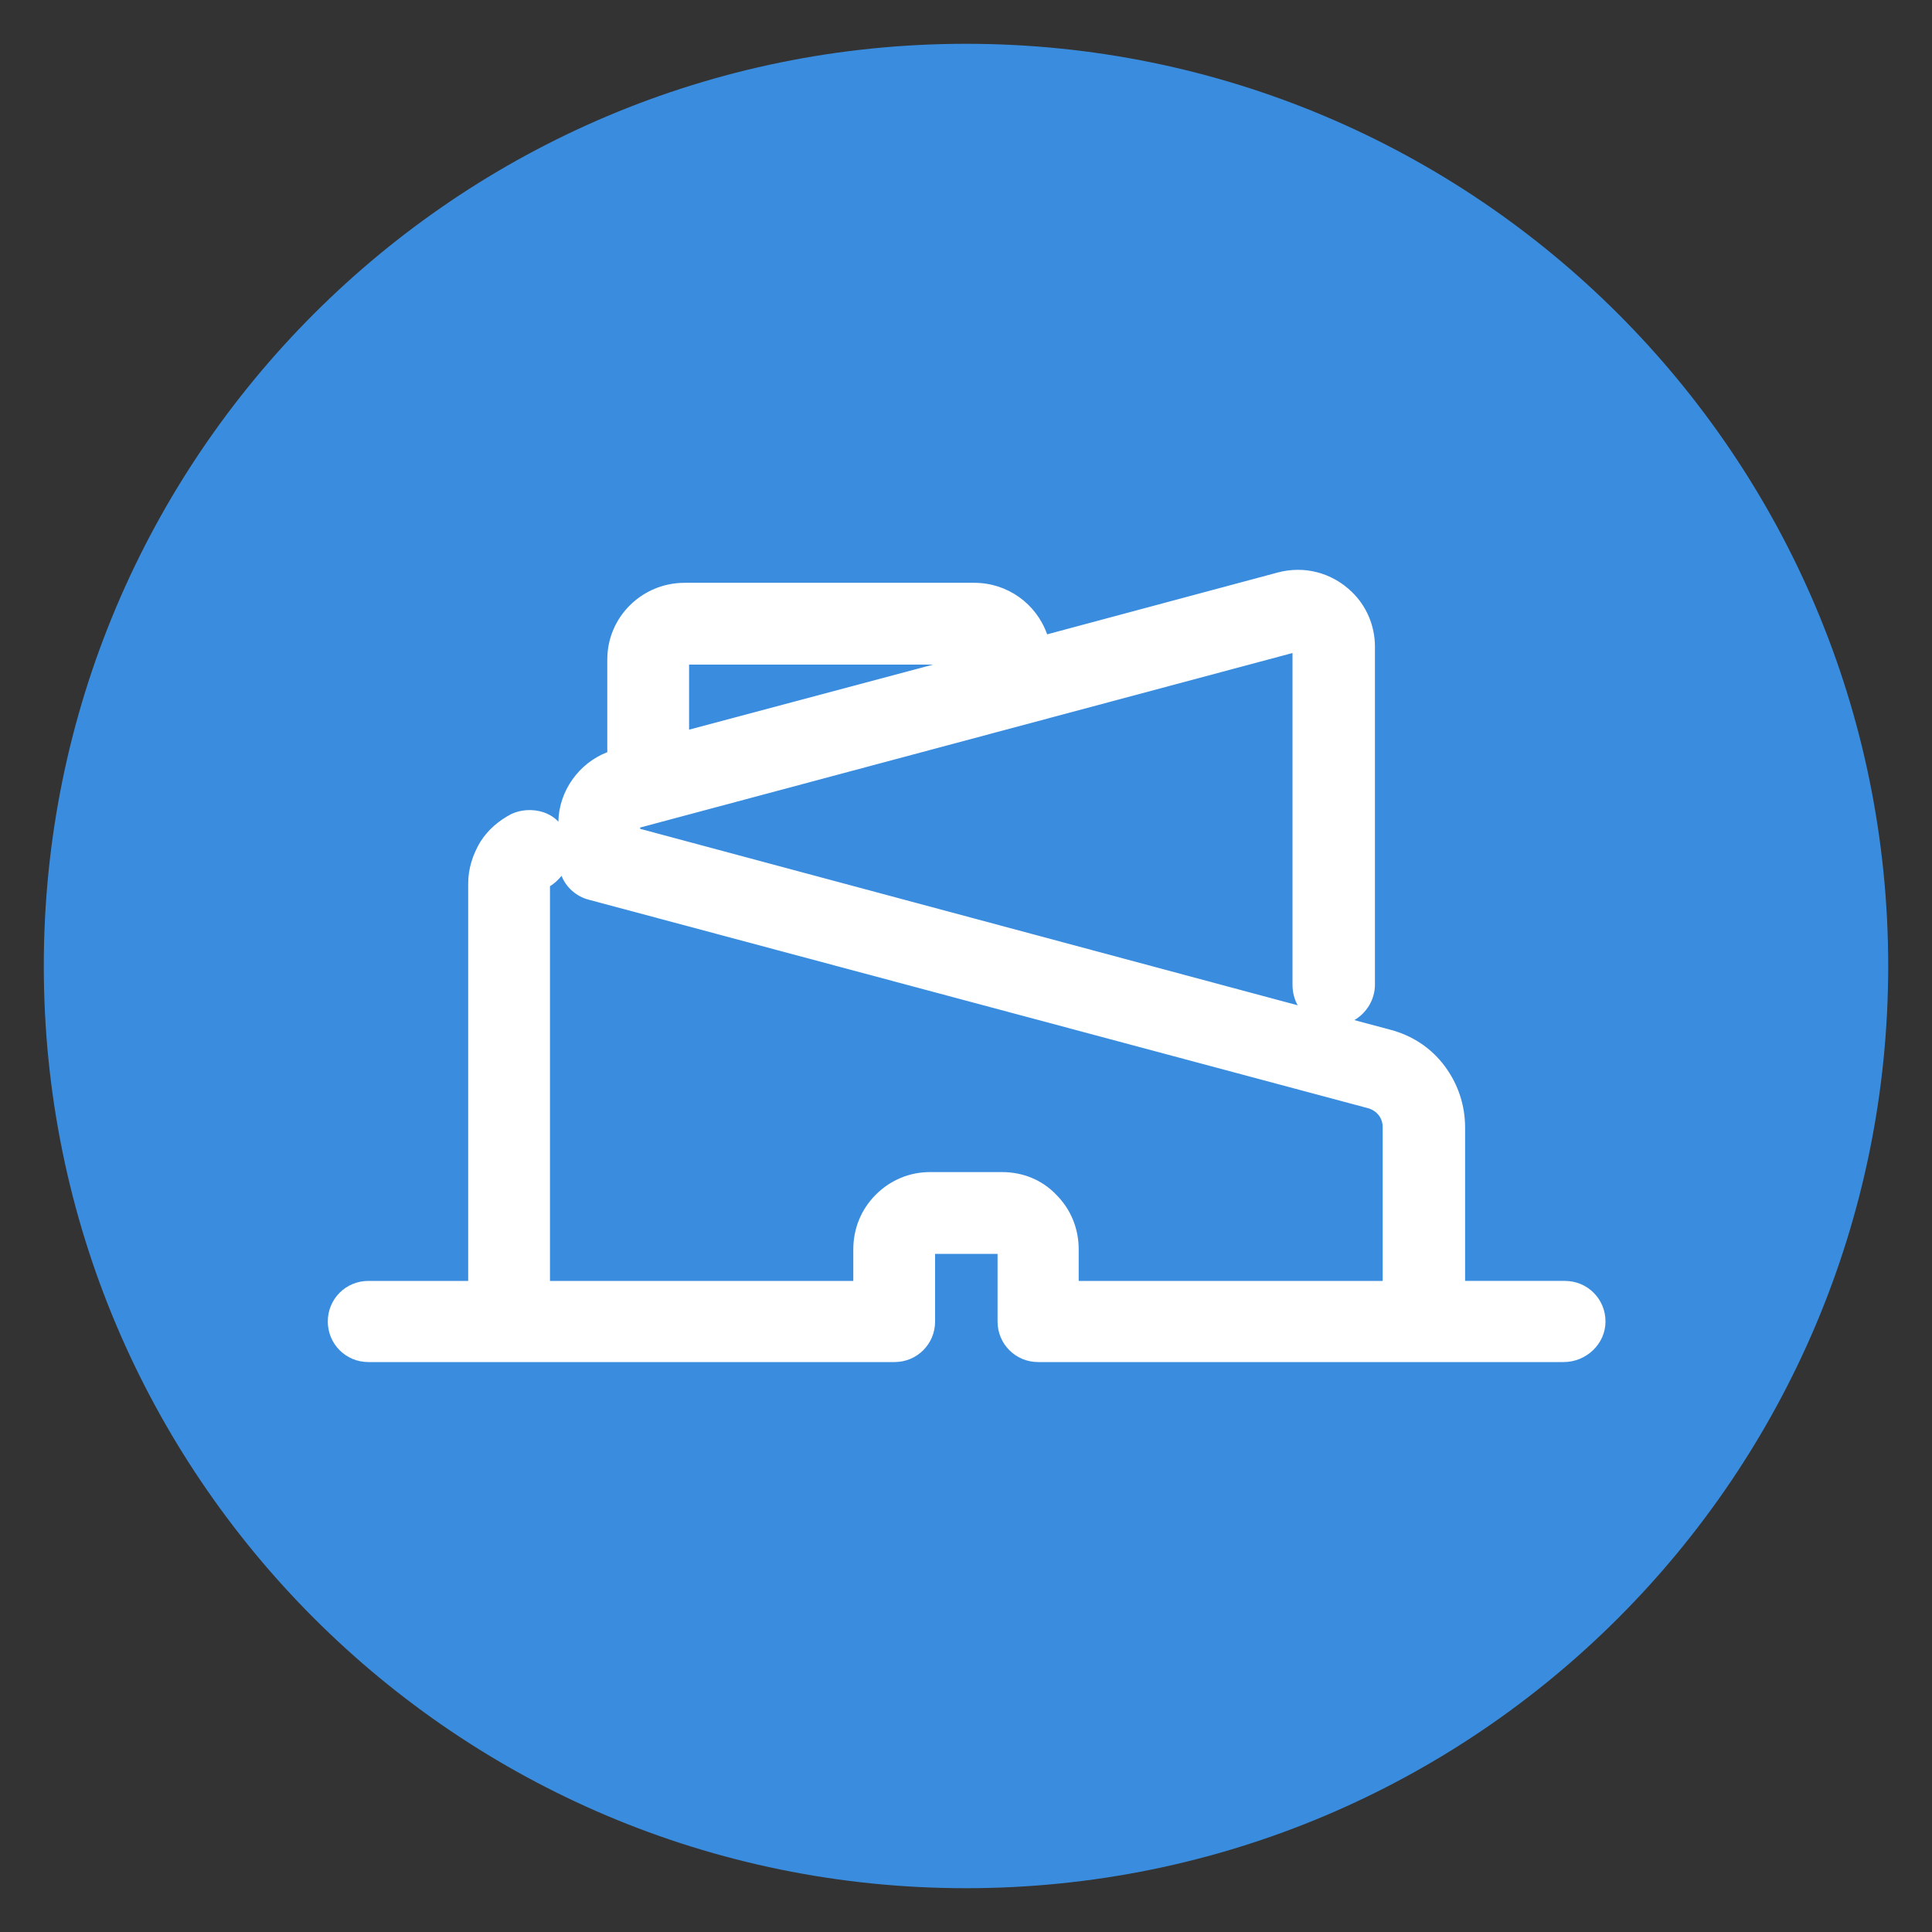 <?xml version="1.0" encoding="UTF-8"?> <!-- Generator: Adobe Illustrator 23.0.3, SVG Export Plug-In . SVG Version: 6.00 Build 0) --> <svg xmlns="http://www.w3.org/2000/svg" xmlns:xlink="http://www.w3.org/1999/xlink" version="1.1" id="Layer_1" x="0px" y="0px" viewBox="0 0 300 300" style="enable-background:new 0 0 300 300;" xml:space="preserve"><rect x="0" y="0" width="300" height="300" fill="#333333" stroke="none"/> <style type="text/css"> .st0{fill:#3A8DDE;} .st1{fill:#FFFFFF;} </style> <g> <path class="st0" d="M293.2,150c0,79.1-64.1,143.2-143.2,143.2C70.9,293.2,6.8,229.1,6.8,150C6.8,70.9,70.9,6.8,150,6.8 C229.1,6.8,293.2,70.9,293.2,150"></path> <path class="st1" d="M242.8,200.6h-17.3V175c0-3.1-1-6-2.9-8.5c-1.9-2.5-4.5-4.2-7.4-5L97.6,130.1v-2.1c0-0.5,0.3-0.9,0.8-1 l102.7-27.5c0.5-0.1,0.9,0.1,1,0.3c0.2,0.2,0.3,0.4,0.3,0.7v52.5c0,2.5,2,4.6,4.6,4.6c2.5,0,4.6-2.1,4.6-4.6v-52.5 c0-2.7-1.1-5.4-3-7.3c-2.6-2.6-6.3-3.5-9.8-2.6l-37.5,10c-0.9-4.7-5-8.3-10-8.3h-45c-5.6,0-10.2,4.6-10.2,10.2v15.6l-0.1,0 c-4.4,1.2-7.6,5.2-7.6,9.8v5.6c0,0.2,0,0.3,0.1,0.8c0.3,1.8,1.6,3.2,3.3,3.7l121.1,32.4c2.1,0.6,3.5,2.4,3.5,4.6v25.6h-50.6V194 c0-2.7-1.1-5.3-3-7.2c-1.9-1.9-4.5-3-7.2-3h-11.2c-2.7,0-5.3,1.1-7.2,3c-1.9,1.9-3,4.5-3,7.2v6.6H83.6v-63.5c0-0.4,0.2-0.7,0.6-0.9 c1.1-0.5,1.9-1.5,2.3-2.6c0.4-1.2,0.3-2.4-0.2-3.5c-1.1-2.3-3.8-3.2-6.1-2.1c-1.7,0.8-3.1,2.1-4.1,3.6c-1.1,1.6-1.6,3.5-1.6,5.5 v63.5H57.2c-2.5,0-4.6,2.1-4.6,4.6c0,2.5,2.1,4.6,4.6,4.6h81.6c2.5,0,4.6-2.1,4.6-4.6V194c0-0.6,0.5-1,1-1h11.2c0.6,0,1,0.5,1,1 v11.2c0,2.5,2.1,4.6,4.6,4.6h81.6c2.5,0,4.6-2.1,4.6-4.6C247.4,202.7,245.4,200.6,242.8,200.6 M105.2,102.5c0-0.6,0.5-1,1-1h45 c0.6,0,1,0.5,1,1v0.6l-47.1,12.6V102.5z"></path> <path class="st1" d="M242.8,211.5h-81.6c-3.5,0-6.3-2.8-6.3-6.3v-10.5h-9.7v10.5c0,3.5-2.8,6.3-6.3,6.3H57.2 c-3.5,0-6.3-2.8-6.3-6.3s2.8-6.3,6.3-6.3h15.5v-61.7c0-2.3,0.7-4.5,1.9-6.5c1.2-1.9,2.9-3.3,4.8-4.3c1.5-0.7,3.3-0.8,4.9-0.3 c0.9,0.3,1.8,0.8,2.4,1.5c0.1-4.8,3.2-9.1,7.6-10.8v-14.4c0-6.6,5.4-11.9,12-11.9h45c5.1,0,9.6,3.2,11.3,8l35.8-9.6 c4.1-1.1,8.4,0,11.5,3c2.3,2.2,3.6,5.3,3.6,8.5v52.5c0,2.3-1.3,4.4-3.2,5.5l5.6,1.5c3.4,0.9,6.3,2.8,8.4,5.6 c2.1,2.8,3.2,6.1,3.2,9.6v23.8h15.5c3.5,0,6.3,2.8,6.3,6.3S246.3,211.5,242.8,211.5z M155.6,191.2c1.6,0,2.8,1.3,2.8,2.8v11.2 c0,1.5,1.3,2.8,2.8,2.8h81.6c1.5,0,2.8-1.3,2.8-2.8c0-1.5-1.3-2.8-2.8-2.8h-19.1V175c0-2.7-0.9-5.3-2.5-7.4 c-1.6-2.1-3.9-3.6-6.5-4.3l-119-31.9v-3.5c0-1.3,0.9-2.4,2.1-2.7l102.7-27.5c1-0.3,2,0,2.7,0.7c0.6,0.6,0.8,1.2,0.8,2v52.5 c0,1.5,1.3,2.8,2.8,2.8c1.5,0,2.8-1.3,2.8-2.8v-52.5c0-2.2-0.9-4.4-2.5-6c-2.2-2.1-5.2-2.9-8.1-2.1l-39.3,10.5l-0.3-1.9 c-0.7-4-4.2-6.9-8.3-6.9h-45c-4.6,0-8.4,3.8-8.4,8.4v17l-1.3,0.4c-3.8,1-6.3,4.3-6.3,8.1v5.6c0,0.1,0,0.2,0.1,0.5 c0.2,1,1,1.9,2,2.2l121,32.4c2.8,0.8,4.8,3.4,4.8,6.3v27.4H164V194c0-2.2-0.9-4.4-2.5-5.9c-1.6-1.6-3.7-2.5-5.9-2.5h-11.2 c-2.2,0-4.4,0.9-5.9,2.5c-1.6,1.6-2.5,3.7-2.5,5.9v8.4H81.8v-65.3c0-1.1,0.6-2,1.5-2.5c0.7-0.3,1.2-0.9,1.5-1.6 c0.2-0.7,0.2-1.5-0.1-2.1c-0.3-0.7-0.9-1.2-1.6-1.4c-0.7-0.3-1.5-0.2-2.2,0.1c-1.4,0.7-2.5,1.7-3.4,3c-0.9,1.4-1.3,2.9-1.3,4.6 v65.3H57.2c-1.5,0-2.8,1.3-2.8,2.8c0,1.5,1.3,2.8,2.8,2.8h81.6c1.5,0,2.8-1.3,2.8-2.8V194c0-1.5,1.3-2.8,2.8-2.8H155.6z M167.6,198.9h47.1V175c0-1.4-0.9-2.5-2.2-2.9L91.4,139.7c-1.9-0.5-3.5-1.9-4.2-3.7c-0.5,0.6-1.1,1.2-1.8,1.6v61.3h47.1V194 c0-3.2,1.2-6.2,3.5-8.5c2.3-2.3,5.3-3.5,8.4-3.5h11.2c3.2,0,6.2,1.2,8.4,3.5c2.3,2.3,3.5,5.3,3.5,8.5V198.9z M99.4,128.7 l102.1,27.4c-0.5-0.9-0.8-2-0.8-3.2v-51.5L99.4,128.5V128.7z M201.6,101.1L201.6,101.1L201.6,101.1z M103.5,117.9v-15.5 c0-1.5,1.3-2.8,2.8-2.8h45c1.5,0,2.8,1.3,2.8,2.8v1.9L103.5,117.9z M107,103.2v10.1l37.9-10.1H107z"></path> </g> </svg> 